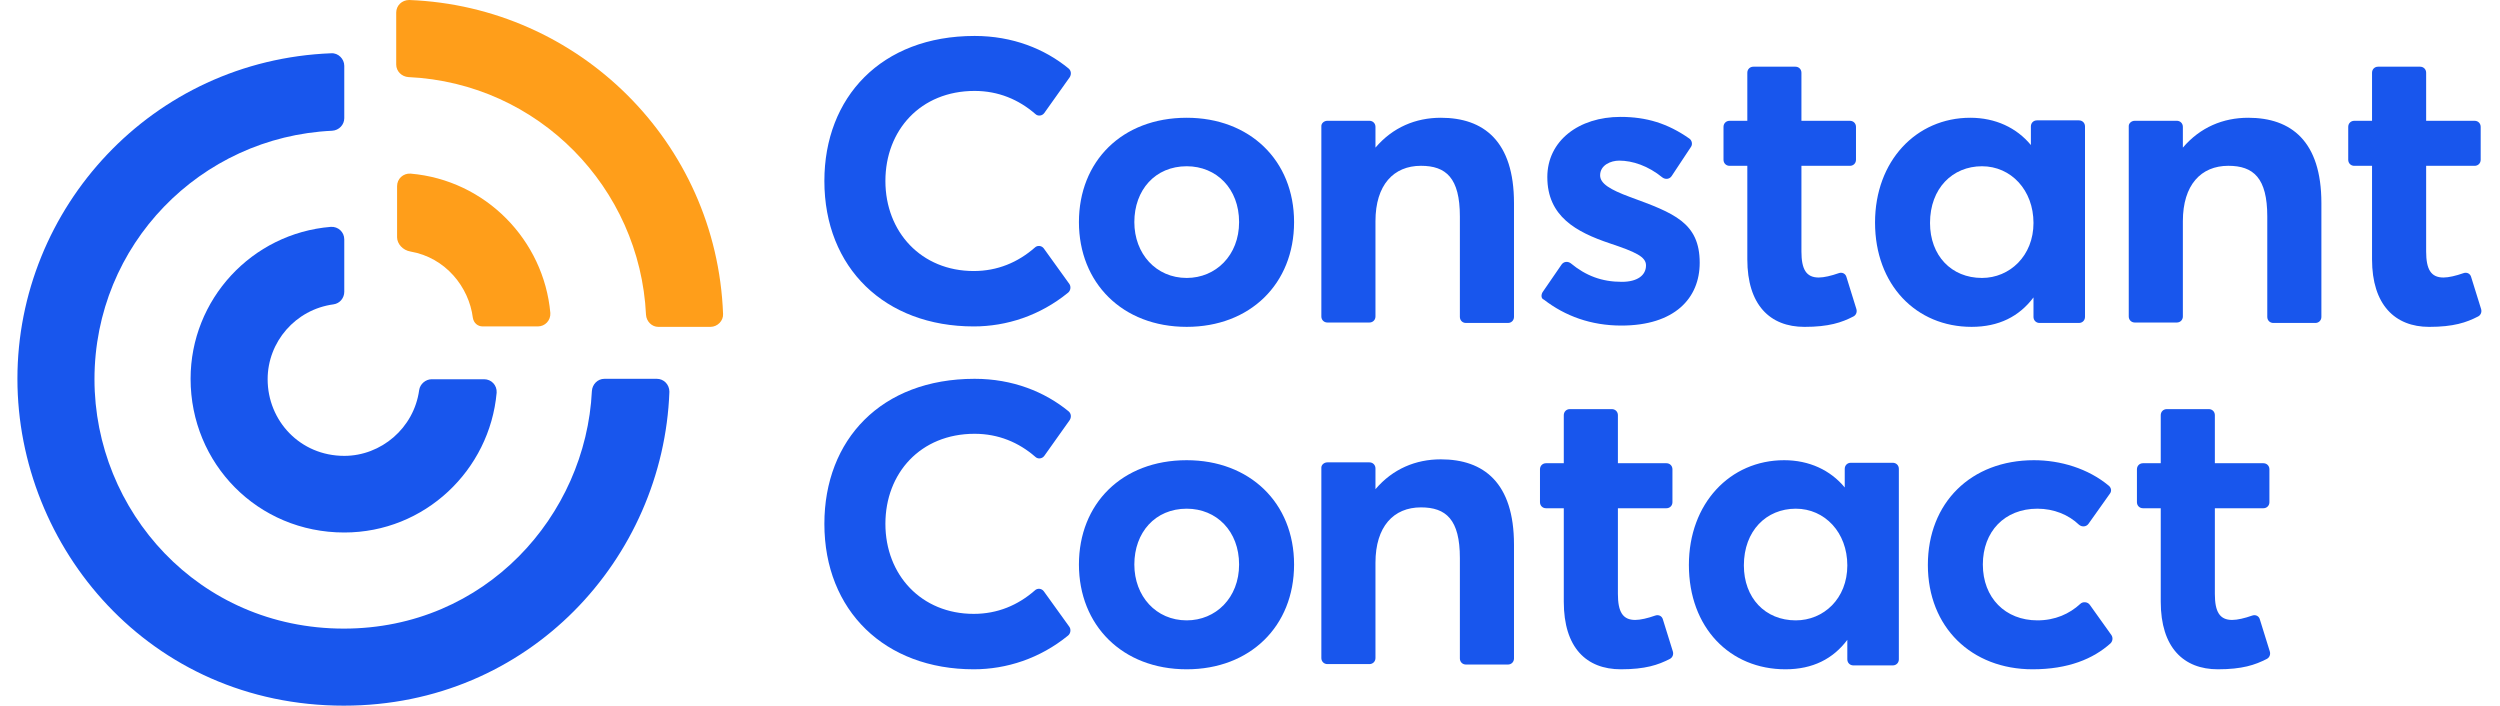 <svg width="124" height="35" viewBox="0 0 124 35" fill="none" xmlns="http://www.w3.org/2000/svg">
<path d="M53.515 11.016C53.515 8.01 55.64 5.841 58.861 5.841C61.975 5.841 64.186 7.945 64.186 11.016C64.186 14.086 61.996 16.212 58.861 16.212C55.662 16.212 53.515 14.022 53.515 11.016ZM61.459 11.016C61.459 9.362 60.343 8.246 58.861 8.246C57.294 8.246 56.263 9.427 56.263 11.016C56.263 12.583 57.337 13.786 58.861 13.786C60.3 13.786 61.459 12.669 61.459 11.016Z" fill="#1856ED"/>
<path d="M76.51 14.495L77.455 13.12C77.563 12.97 77.756 12.949 77.906 13.056C78.658 13.679 79.452 13.979 80.44 13.979C81.213 13.979 81.642 13.657 81.642 13.163C81.642 12.734 81.127 12.498 79.839 12.068C78.185 11.51 76.747 10.737 76.747 8.783C76.747 6.979 78.314 5.798 80.376 5.798C81.664 5.798 82.716 6.12 83.79 6.872C83.918 6.958 83.961 7.151 83.876 7.28L82.909 8.74C82.802 8.89 82.609 8.912 82.458 8.804C81.75 8.225 80.977 7.967 80.311 7.967C79.903 7.967 79.366 8.182 79.366 8.697C79.366 9.105 79.86 9.406 80.848 9.771C83.017 10.565 84.305 11.038 84.305 13.034C84.305 14.795 83.06 16.148 80.418 16.148C78.915 16.148 77.627 15.676 76.575 14.86C76.446 14.817 76.425 14.645 76.51 14.495Z" fill="#1856ED"/>
<path d="M86.667 12.863V8.225H85.787C85.615 8.225 85.486 8.096 85.486 7.924V6.292C85.486 6.121 85.615 5.992 85.787 5.992H86.667V3.608C86.667 3.436 86.796 3.308 86.968 3.308H89.051C89.222 3.308 89.351 3.436 89.351 3.608V5.992H91.756C91.928 5.992 92.057 6.121 92.057 6.292V7.924C92.057 8.096 91.928 8.225 91.756 8.225H89.351V12.476C89.351 13.357 89.588 13.765 90.21 13.765C90.468 13.765 90.833 13.679 91.198 13.55C91.37 13.486 91.541 13.572 91.585 13.743L92.078 15.332C92.121 15.482 92.057 15.633 91.928 15.697C91.348 15.998 90.704 16.213 89.502 16.213C87.784 16.213 86.667 15.117 86.667 12.863Z" fill="#1856ED"/>
<path d="M117.653 12.863V8.225H116.772C116.601 8.225 116.472 8.096 116.472 7.924V6.292C116.472 6.121 116.601 5.992 116.772 5.992H117.653V3.608C117.653 3.436 117.781 3.308 117.953 3.308H120.036C120.208 3.308 120.337 3.436 120.337 3.608V5.992H122.742C122.913 5.992 123.042 6.121 123.042 6.292V7.924C123.042 8.096 122.913 8.225 122.742 8.225H120.337V12.476C120.337 13.357 120.573 13.765 121.196 13.765C121.453 13.765 121.818 13.679 122.183 13.55C122.355 13.486 122.527 13.572 122.57 13.743L123.064 15.332C123.107 15.482 123.042 15.633 122.913 15.697C122.334 15.998 121.689 16.213 120.487 16.213C118.791 16.213 117.653 15.117 117.653 12.863Z" fill="#1856ED"/>
<path d="M65.84 5.991H67.922C68.094 5.991 68.223 6.12 68.223 6.292V7.322C69.082 6.313 70.22 5.841 71.465 5.841C73.591 5.841 75.094 7 75.094 10.071V15.718C75.094 15.89 74.965 16.019 74.794 16.019H72.711C72.539 16.019 72.41 15.89 72.41 15.718V10.736C72.41 8.825 71.723 8.224 70.478 8.224C69.125 8.224 68.223 9.169 68.223 10.973V15.697C68.223 15.868 68.094 15.997 67.922 15.997H65.84C65.668 15.997 65.539 15.868 65.539 15.697V6.249C65.539 6.12 65.668 5.991 65.84 5.991Z" fill="#1856ED"/>
<path d="M105.887 5.991H107.969C108.141 5.991 108.27 6.12 108.27 6.292V7.322C109.129 6.313 110.267 5.841 111.512 5.841C113.638 5.841 115.141 7 115.141 10.071V15.718C115.141 15.89 115.012 16.019 114.841 16.019H112.758C112.586 16.019 112.457 15.89 112.457 15.718V10.736C112.457 8.825 111.77 8.224 110.525 8.224C109.172 8.224 108.27 9.169 108.27 10.973V15.697C108.27 15.868 108.141 15.997 107.969 15.997H105.887C105.715 15.997 105.586 15.868 105.586 15.697V6.249C105.586 6.12 105.715 5.991 105.887 5.991Z" fill="#1856ED"/>
<path d="M93.002 11.037C93.002 7.988 95.042 5.841 97.726 5.841C98.971 5.841 100.023 6.335 100.732 7.194V6.27C100.732 6.098 100.861 5.97 101.033 5.97H103.115C103.287 5.97 103.416 6.098 103.416 6.27V15.718C103.416 15.89 103.287 16.019 103.115 16.019H101.161C100.99 16.019 100.861 15.89 100.861 15.718V14.752C100.152 15.697 99.143 16.212 97.79 16.212C95.042 16.212 93.002 14.129 93.002 11.037ZM100.861 11.059C100.861 9.427 99.744 8.246 98.306 8.246C96.846 8.246 95.729 9.341 95.729 11.059C95.729 12.669 96.781 13.786 98.306 13.786C99.68 13.786 100.861 12.691 100.861 11.059Z" fill="#1856ED"/>
<path d="M48.34 1.783C50.229 1.783 51.818 2.427 52.999 3.394C53.128 3.501 53.149 3.673 53.063 3.823L51.797 5.605C51.689 5.756 51.474 5.777 51.346 5.648C50.53 4.94 49.521 4.51 48.34 4.51C45.656 4.51 43.916 6.464 43.916 8.976C43.916 11.51 45.699 13.443 48.297 13.443C49.478 13.443 50.487 13.013 51.324 12.283C51.453 12.154 51.668 12.176 51.775 12.326L53.042 14.087C53.128 14.216 53.106 14.409 52.978 14.516C51.582 15.654 49.928 16.191 48.297 16.191C43.895 16.191 40.889 13.292 40.889 8.976C40.889 4.832 43.702 1.783 48.34 1.783Z" fill="#1856ED"/>
<path d="M95.622 28.022C95.622 24.93 97.769 22.826 100.883 22.826C102.193 22.826 103.567 23.234 104.598 24.093C104.726 24.2 104.748 24.372 104.64 24.5L103.588 25.982C103.481 26.132 103.266 26.154 103.116 26.025C102.601 25.531 101.871 25.231 101.055 25.231C99.423 25.231 98.349 26.369 98.349 28C98.349 29.654 99.466 30.77 101.055 30.77C101.935 30.77 102.644 30.448 103.18 29.954C103.309 29.826 103.545 29.847 103.653 29.997L104.726 31.5C104.812 31.629 104.791 31.801 104.683 31.909C103.825 32.681 102.579 33.197 100.818 33.197C97.791 33.197 95.622 31.114 95.622 28.022Z" fill="#1856ED"/>
<path d="M77.564 29.847V25.209H76.683C76.512 25.209 76.383 25.08 76.383 24.909V23.277C76.383 23.105 76.512 22.976 76.683 22.976H77.564V20.593C77.564 20.421 77.693 20.292 77.864 20.292H79.947C80.119 20.292 80.248 20.421 80.248 20.593V22.976H82.653C82.825 22.976 82.953 23.105 82.953 23.277V24.909C82.953 25.08 82.825 25.209 82.653 25.209H80.248V29.461C80.248 30.341 80.484 30.749 81.107 30.749C81.364 30.749 81.729 30.663 82.094 30.534C82.266 30.47 82.438 30.556 82.481 30.728L82.975 32.317C83.018 32.467 82.953 32.617 82.825 32.682C82.245 32.982 81.601 33.197 80.398 33.197C78.68 33.197 77.564 32.123 77.564 29.847Z" fill="#1856ED"/>
<path d="M107.173 29.847V25.209H106.293C106.121 25.209 105.992 25.08 105.992 24.909V23.277C105.992 23.105 106.121 22.976 106.293 22.976H107.173V20.593C107.173 20.421 107.302 20.292 107.474 20.292H109.557C109.728 20.292 109.857 20.421 109.857 20.593V22.976H112.262C112.434 22.976 112.563 23.105 112.563 23.277V24.909C112.563 25.08 112.434 25.209 112.262 25.209H109.857V29.461C109.857 30.341 110.093 30.749 110.716 30.749C110.974 30.749 111.339 30.663 111.704 30.534C111.876 30.47 112.047 30.556 112.09 30.728L112.584 32.317C112.627 32.467 112.563 32.617 112.434 32.682C111.854 32.982 111.21 33.197 110.008 33.197C108.311 33.197 107.173 32.123 107.173 29.847Z" fill="#1856ED"/>
<path d="M53.515 28C53.515 24.994 55.64 22.826 58.861 22.826C61.975 22.826 64.186 24.93 64.186 28C64.186 31.071 61.996 33.197 58.861 33.197C55.662 33.197 53.515 31.007 53.515 28ZM61.459 28C61.459 26.347 60.343 25.231 58.861 25.231C57.294 25.231 56.263 26.412 56.263 28C56.263 29.568 57.337 30.77 58.861 30.77C60.3 30.77 61.459 29.654 61.459 28Z" fill="#1856ED"/>
<path d="M65.84 22.933H67.922C68.094 22.933 68.223 23.062 68.223 23.234V24.264C69.082 23.255 70.22 22.783 71.465 22.783C73.591 22.783 75.094 23.942 75.094 27.013V32.66C75.094 32.832 74.965 32.961 74.794 32.961H72.711C72.539 32.961 72.41 32.832 72.41 32.66V27.678C72.41 25.767 71.723 25.166 70.478 25.166C69.125 25.166 68.223 26.111 68.223 27.915V32.639C68.223 32.81 68.094 32.939 67.922 32.939H65.84C65.668 32.939 65.539 32.81 65.539 32.639V23.191C65.539 23.062 65.668 22.933 65.84 22.933Z" fill="#1856ED"/>
<path d="M83.769 28.022C83.769 24.973 85.808 22.826 88.493 22.826C89.738 22.826 90.79 23.32 91.499 24.178V23.255C91.499 23.083 91.627 22.954 91.799 22.954H93.882C94.054 22.954 94.183 23.083 94.183 23.255V32.703C94.183 32.875 94.054 33.004 93.882 33.004H91.928C91.756 33.004 91.627 32.875 91.627 32.703V31.737C90.919 32.681 89.91 33.197 88.557 33.197C85.808 33.197 83.769 31.136 83.769 28.022ZM91.627 28.044C91.627 26.412 90.511 25.231 89.072 25.231C87.612 25.231 86.496 26.326 86.496 28.044C86.496 29.654 87.548 30.77 89.072 30.77C90.447 30.77 91.627 29.697 91.627 28.044Z" fill="#1856ED"/>
<path d="M48.34 18.789C50.229 18.789 51.818 19.433 52.999 20.399C53.128 20.506 53.149 20.678 53.063 20.828L51.797 22.611C51.689 22.761 51.474 22.782 51.346 22.654C50.53 21.945 49.521 21.516 48.34 21.516C45.656 21.516 43.916 23.47 43.916 25.982C43.916 28.516 45.699 30.448 48.297 30.448C49.478 30.448 50.487 30.019 51.324 29.289C51.453 29.16 51.668 29.181 51.775 29.331L53.042 31.092C53.128 31.221 53.106 31.414 52.978 31.522C51.582 32.66 49.928 33.197 48.297 33.197C43.895 33.197 40.889 30.298 40.889 25.982C40.889 21.816 43.702 18.789 48.34 18.789Z" fill="#1856ED"/>
<path d="M17.054 35.001C7.413 35.001 0.864 27.142 0.864 18.789C0.864 10.307 7.542 2.985 16.432 2.642C16.775 2.62 17.076 2.921 17.076 3.264V5.863C17.076 6.185 16.818 6.464 16.475 6.485C9.947 6.786 4.686 12.133 4.686 18.811C4.686 25.338 9.84 31.179 17.054 31.179C24.076 31.179 29.058 25.574 29.358 19.39C29.38 19.068 29.637 18.789 29.981 18.789H32.579C32.922 18.789 33.202 19.068 33.202 19.433C32.901 27.679 26.266 35.001 17.054 35.001Z" fill="#1856ED"/>
<path d="M17.076 26.412C12.781 26.412 9.453 22.998 9.453 18.789C9.453 14.86 12.481 11.574 16.41 11.252C16.775 11.231 17.076 11.51 17.076 11.875V14.473C17.076 14.774 16.861 15.053 16.539 15.096C14.649 15.353 13.275 16.964 13.275 18.81C13.275 20.872 14.886 22.611 17.076 22.611C18.901 22.611 20.533 21.237 20.791 19.347C20.834 19.047 21.113 18.81 21.413 18.81H24.011C24.376 18.81 24.656 19.111 24.634 19.476C24.291 23.32 21.07 26.412 17.076 26.412Z" fill="#1856ED"/>
<path d="M32.042 15.611C31.741 9.32 26.717 4.123 20.254 3.823C19.931 3.801 19.652 3.543 19.652 3.2V0.623C19.652 0.28 19.931 0 20.297 0C28.692 0.323 35.542 7.043 35.864 15.568C35.886 15.912 35.585 16.212 35.241 16.212H32.643C32.343 16.212 32.063 15.954 32.042 15.611Z" fill="#FF9E1A"/>
<path d="M20.361 12.476C19.974 12.412 19.695 12.09 19.695 11.768V9.234C19.695 8.869 19.996 8.59 20.361 8.611C24.097 8.933 26.974 11.918 27.297 15.525C27.318 15.89 27.039 16.191 26.674 16.191H23.947C23.689 16.191 23.496 16.019 23.453 15.761C23.26 14.237 22.1 12.777 20.361 12.476Z" fill="#FF9E1A"/>
</svg>

